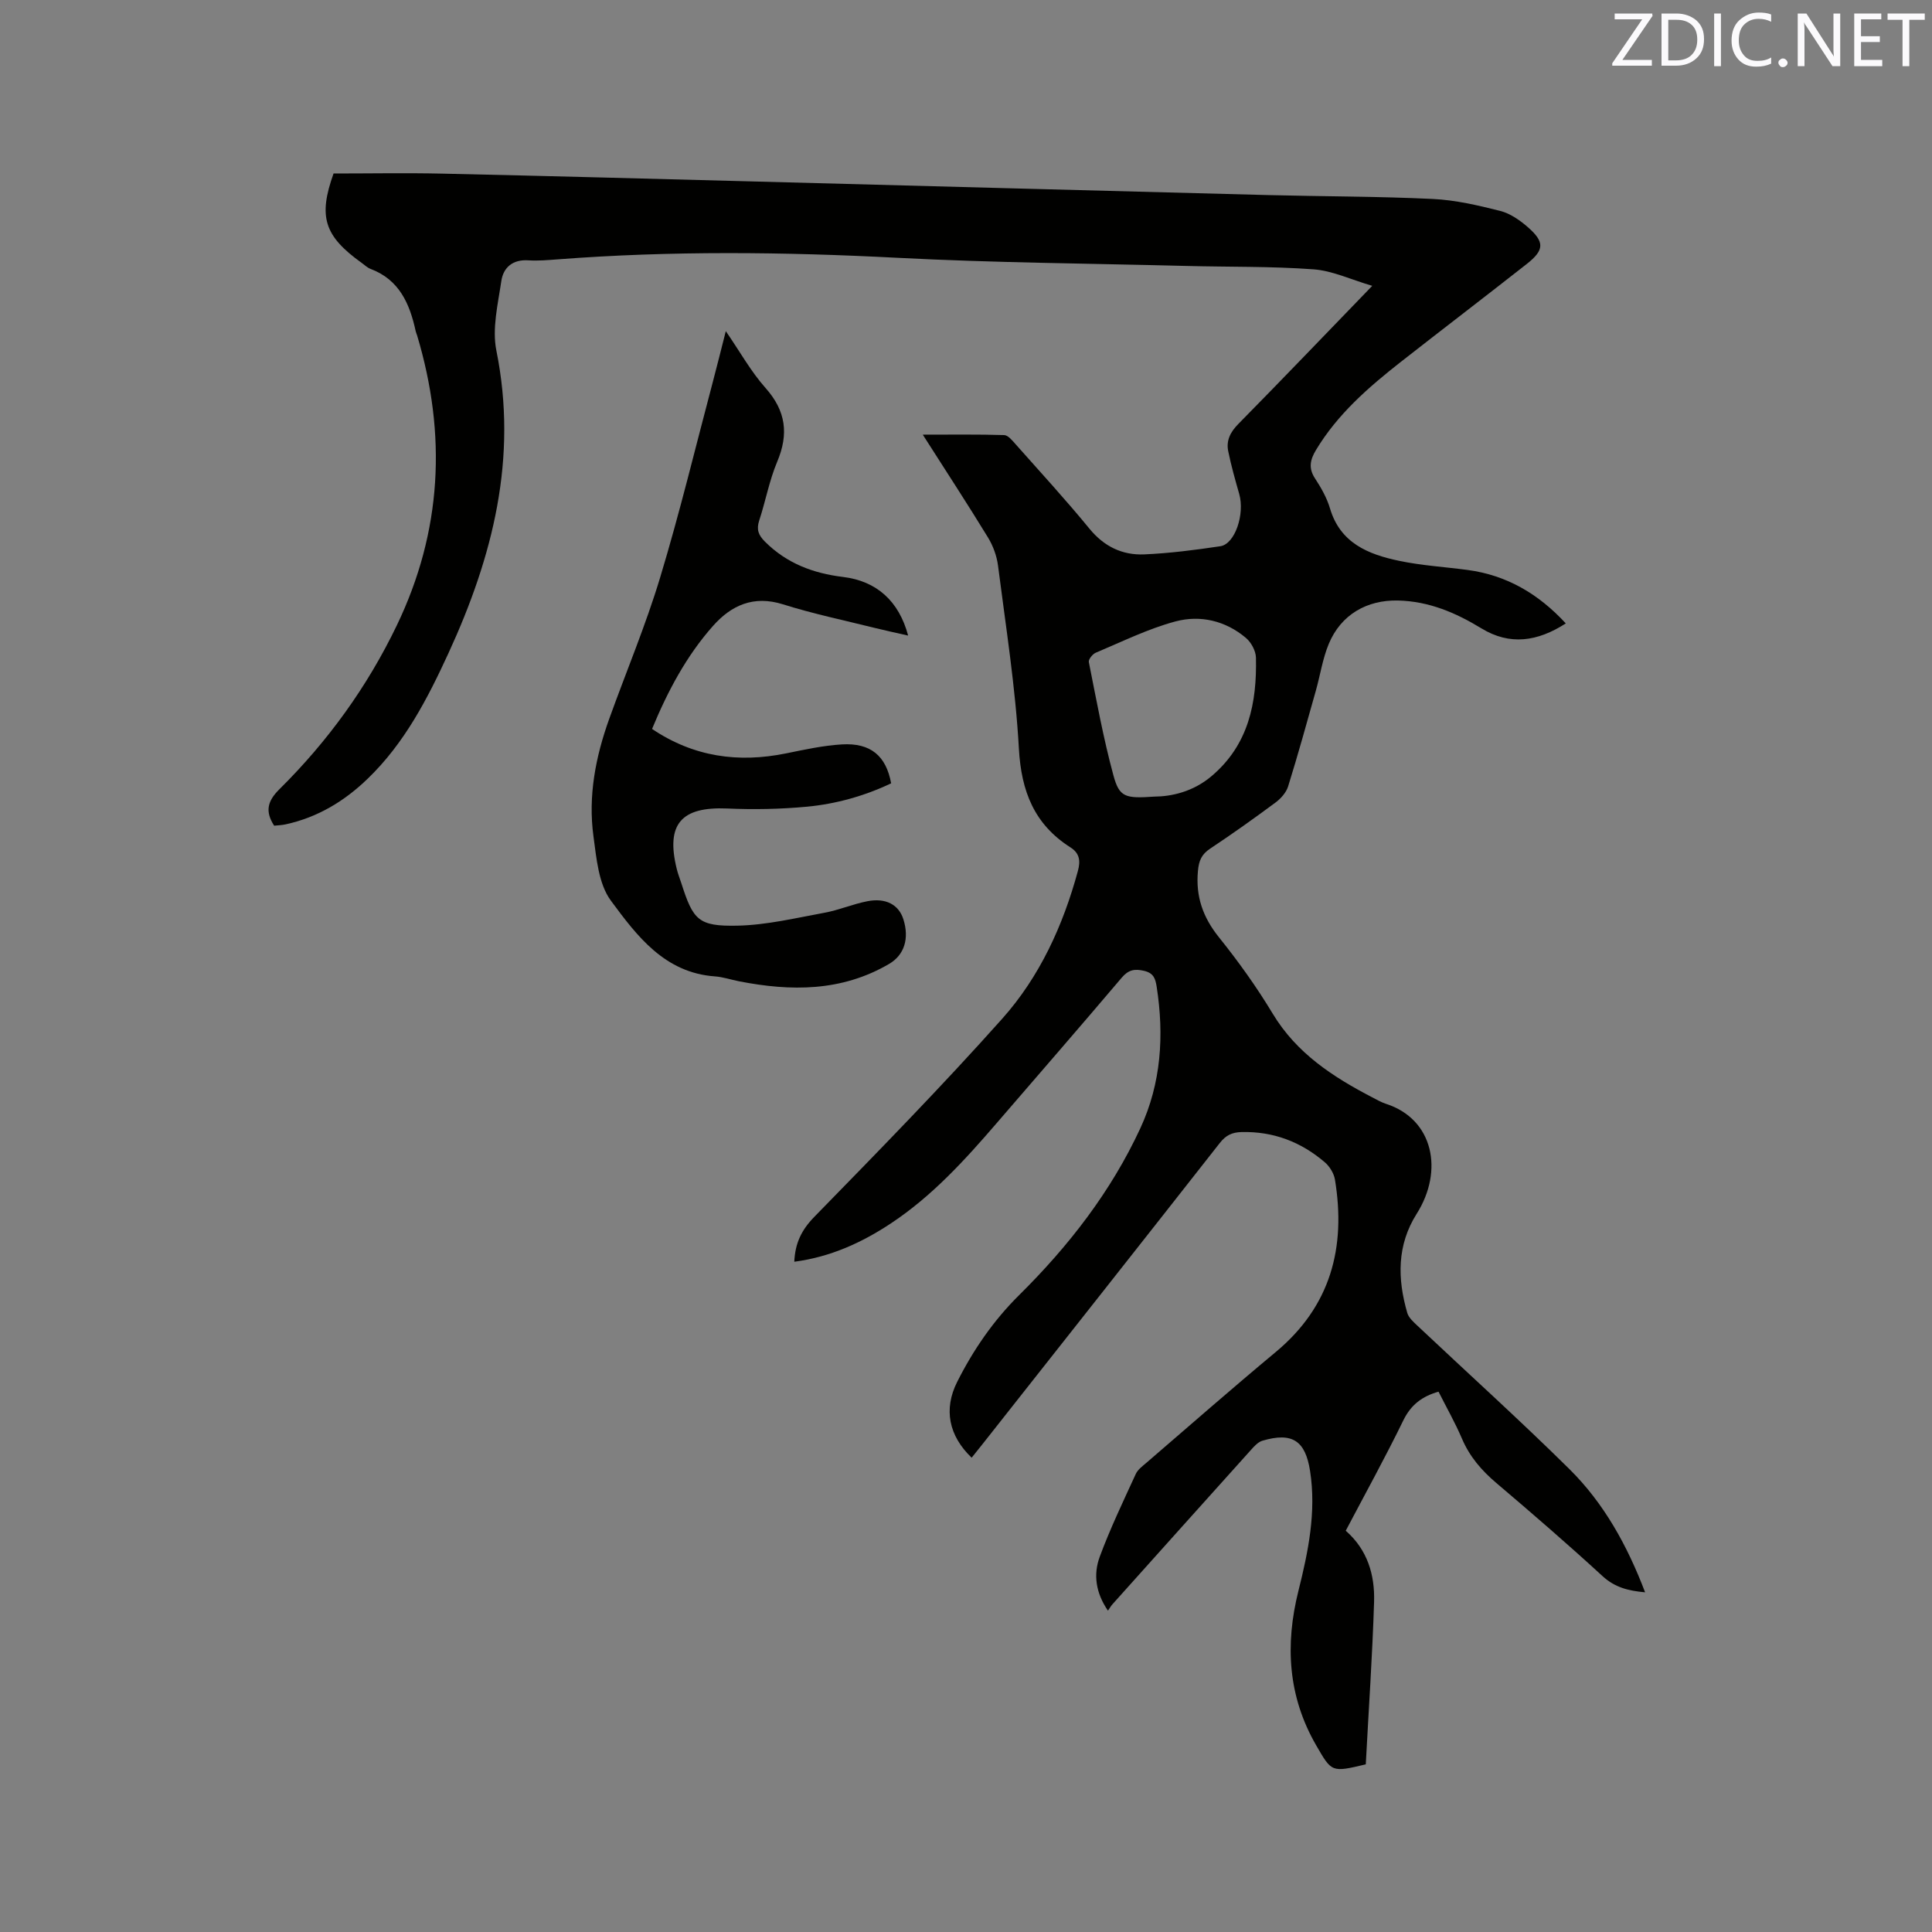 <svg enable-background="new 0 0 400 400" viewBox="0 0 400 400" xmlns="http://www.w3.org/2000/svg"><rect x="0" y="0" width="400" height="400" fill="#808080" stroke="none"/><path d="m282.77 365.29c-7.11 1.69-7.04 1.65-10.27-3.94-5.86-10.14-6.46-20.83-3.68-31.96 2.04-8.14 3.73-16.34 2.42-24.82-.98-6.31-3.69-8.1-9.86-6.29-.92.27-1.73 1.17-2.41 1.94-9.57 10.63-19.11 21.29-28.66 31.94-.28.31-.49.69-.92 1.31-2.56-3.72-3.04-7.52-1.71-11.14 2.16-5.84 4.87-11.49 7.47-17.16.41-.9 1.36-1.6 2.16-2.28 8.92-7.68 17.77-15.44 26.82-22.97 11.37-9.46 14.57-21.62 12.26-35.68-.21-1.3-1.1-2.75-2.12-3.62-4.93-4.21-10.63-6.4-17.22-6.24-1.99.05-3.26.68-4.5 2.26-16.36 20.85-32.8 41.65-49.21 62.45-.71.9-1.44 1.8-2.17 2.71-4.75-4.54-5.84-10.04-3.01-15.67 3.35-6.66 7.52-12.73 12.87-18.02 10.23-10.13 19-21.41 25.08-34.55 4.31-9.32 4.93-19.18 3.37-29.25-.27-1.72-.64-2.85-2.62-3.31-1.99-.46-3.24-.21-4.63 1.43-8.57 10.11-17.27 20.11-25.92 30.15-6.59 7.65-13.36 15.08-21.86 20.71-6.06 4.01-12.52 6.95-20 7.94.17-3.84 1.49-6.57 4.13-9.28 13.17-13.49 26.38-26.98 38.93-41.05 7.75-8.69 12.59-19.28 15.66-30.59.57-2.11.34-3.67-1.55-4.87-7.49-4.77-10.18-11.61-10.67-20.44-.7-12.67-2.71-25.28-4.32-37.89-.26-2.02-1.03-4.12-2.09-5.85-4.24-6.94-8.7-13.76-13.49-21.27 6.01 0 11.44-.08 16.86.09.81.03 1.69 1.14 2.37 1.9 5.14 5.79 10.38 11.5 15.28 17.48 3.03 3.7 6.81 5.51 11.34 5.32 5.27-.23 10.54-.91 15.76-1.69 3.04-.46 5.09-6.65 3.91-10.81-.84-2.93-1.67-5.88-2.28-8.86-.45-2.2.43-3.96 2.09-5.64 9.07-9.21 18.01-18.55 27.73-28.6-4.45-1.31-8.26-3.14-12.18-3.42-8.75-.64-17.55-.47-26.33-.7-19.9-.51-39.82-.65-59.69-1.68-23.52-1.22-47-1.49-70.48.32-2.01.15-4.04.33-6.03.2-3.24-.22-5.2 1.47-5.61 4.31-.7 4.76-1.94 9.83-1.02 14.38 4.48 22.2-.73 42.65-9.9 62.6-4.36 9.48-9.11 18.67-16.74 26.03-4.82 4.66-10.37 8.01-16.98 9.45-.81.18-1.65.2-2.39.28-1.92-2.97-1.39-5.09 1.08-7.54 10.01-9.91 18.19-21.19 24.32-33.94 9.36-19.48 10.35-39.49 4.2-60.02-.09-.3-.24-.6-.3-.9-1.23-5.66-3.38-10.64-9.35-12.88-.67-.25-1.23-.82-1.84-1.25-7.78-5.58-9-9.58-5.81-18.5 7.59 0 15.09-.14 22.58.03 21.72.48 43.43 1.07 65.15 1.64 35.27.93 70.54 1.89 105.82 2.8 11.34.29 22.68.26 34 .8 4.7.22 9.41 1.32 14 2.48 2.05.52 4.04 1.91 5.68 3.33 3.55 3.1 3.48 4.76-.2 7.66-8.67 6.81-17.43 13.5-26.11 20.3-6.69 5.25-13.08 10.81-17.53 18.23-1.18 1.96-1.59 3.72-.21 5.83 1.27 1.94 2.47 4.04 3.12 6.24 2.13 7.2 7.94 9.52 14.3 10.85 4.65.98 9.43 1.26 14.16 1.89 8.11 1.08 14.69 4.93 20.36 11.07-5.85 3.77-11.58 4.62-17.48 1.02-5.33-3.25-10.88-5.61-17.25-5.76-6.45-.15-11.81 2.92-14.33 8.95-1.29 3.09-1.78 6.51-2.7 9.76-1.86 6.61-3.69 13.23-5.73 19.78-.4 1.28-1.52 2.53-2.63 3.35-4.42 3.28-8.92 6.48-13.51 9.53-1.78 1.18-2.34 2.49-2.53 4.62-.49 5.27 1.02 9.58 4.33 13.71 4.04 5.03 7.83 10.32 11.16 15.85 4.94 8.2 12.46 13.08 20.61 17.32.94.49 1.87 1.03 2.87 1.35 9.78 3.17 11.96 13.83 6.32 22.75-4.11 6.49-4 13.45-1.95 20.52.29 1.01 1.3 1.89 2.12 2.67 10.49 9.89 21.21 19.55 31.46 29.68 7.14 7.07 11.97 15.8 15.66 25.5-3.48-.31-6.26-1.01-8.81-3.35-7.18-6.6-14.57-12.98-22-19.29-3.05-2.59-5.51-5.44-7.1-9.16-1.41-3.3-3.19-6.43-4.86-9.74-3.39.97-5.71 2.7-7.29 5.95-3.75 7.69-7.89 15.19-11.92 22.84 4.54 3.97 6.03 9.19 5.87 14.69-.35 11.21-1.13 22.41-1.72 33.68zm-43.8-200.36c3.45-.02 7.98-.94 11.87-4.24 7.68-6.5 9.4-15.19 9.19-24.54-.03-1.4-.99-3.17-2.09-4.09-4.22-3.56-9.45-4.77-14.57-3.4-5.68 1.52-11.05 4.19-16.51 6.48-.66.28-1.54 1.39-1.43 1.93 1.57 7.86 3 15.77 5.1 23.49 1.22 4.5 2.44 4.79 8.44 4.37z" fill="#010100"/><path d="m135 150.92c8.63 5.8 17.86 7.07 27.75 5.06 3.83-.78 7.69-1.63 11.57-1.86 5.92-.35 9.14 2.36 10.18 8.06-5.5 2.61-11.39 4.27-17.46 4.84-5.46.51-11 .61-16.48.37-9.53-.41-12.73 3.24-10.45 12.5.25 1.03.64 2.02.97 3.02 2.43 7.58 3.51 8.9 11.55 8.74 6.05-.12 12.09-1.58 18.09-2.68 3-.55 5.87-1.8 8.86-2.38 3.83-.75 6.5.73 7.45 3.72 1.28 4.03.18 7.41-2.92 9.24-9.85 5.78-20.37 5.72-31.13 3.61-1.66-.33-3.3-.89-4.97-1.01-10.44-.75-16.16-8.41-21.54-15.69-2.55-3.46-2.98-8.75-3.6-13.31-1.14-8.34.44-16.47 3.27-24.34 3.51-9.76 7.55-19.35 10.54-29.26 4.07-13.46 7.36-27.15 10.97-40.74.84-3.16 1.62-6.33 2.62-10.25 2.96 4.3 5.21 8.38 8.23 11.77 4.23 4.76 4.83 9.53 2.4 15.29-1.63 3.88-2.39 8.12-3.71 12.13-.61 1.86-.19 3.02 1.19 4.4 4.5 4.49 9.97 6.55 16.15 7.3 6.97.84 11.59 5 13.49 12.14-2.4-.55-4.64-1.02-6.85-1.57-6.37-1.59-12.81-2.93-19.06-4.9-6.07-1.91-10.69.18-14.49 4.47-5.51 6.21-9.38 13.5-12.62 21.33z" fill="#010100"/><g fill="#fbfafc"><path d="m342.2 3.2-6.3 9.2h6.1v1.2h-8.2v-.5l6.2-9.1h-5.7v-1.2h7.8v.4z"/><path d="m344 13.7v-10.9h3.1c1.6 0 3 .5 4.1 1.4 1.1 1 1.6 2.2 1.6 3.9s-.5 3-1.6 4-2.5 1.5-4.2 1.5h-3zm1.4-9.6v8.4h1.6c1.4 0 2.5-.4 3.2-1.1.8-.8 1.2-1.8 1.2-3.2s-.4-2.4-1.2-3.1-1.8-1-3.1-1z"/><path d="m356.3 2.8v10.9h-1.4v-10.9z"/><path d="m366.6 13.2c-.8.4-1.8.6-3 .6-1.6 0-2.8-.5-3.7-1.5s-1.4-2.3-1.4-3.9c0-1.7.5-3.2 1.6-4.2s2.4-1.6 4-1.6c1 0 1.9.1 2.6.4v1.5c-.8-.4-1.6-.6-2.6-.6-1.2 0-2.2.4-3 1.2s-1.1 1.9-1.1 3.3c0 1.3.4 2.3 1.1 3.1s1.6 1.1 2.8 1.1c1.1 0 2-.2 2.8-.7v1.3z"/><path d="m368.2 13c0-.3.1-.5.3-.6.2-.2.4-.3.6-.3.3 0 .5.1.7.3s.3.4.3.6-.1.5-.3.6c-.2.2-.4.3-.7.3s-.5-.1-.6-.3c-.2-.2-.3-.4-.3-.6z"/><path d="m381.1 13.7h-1.7l-5.5-8.4c-.2-.2-.3-.5-.4-.7 0 .2.1.8.1 1.5v7.6h-1.4v-10.9h1.8l5.3 8.3c.3.4.4.6.4.8 0-.3-.1-.8-.1-1.6v-7.5h1.4v10.9z"/><path d="m389.7 13.7h-5.8v-10.9h5.6v1.2h-4.2v3.5h3.9v1.2h-3.9v3.7h4.4z"/><path d="m398.4 4.1h-3.1v9.6h-1.4v-9.6h-3.1v-1.3h7.7v1.3z"/></g></svg>